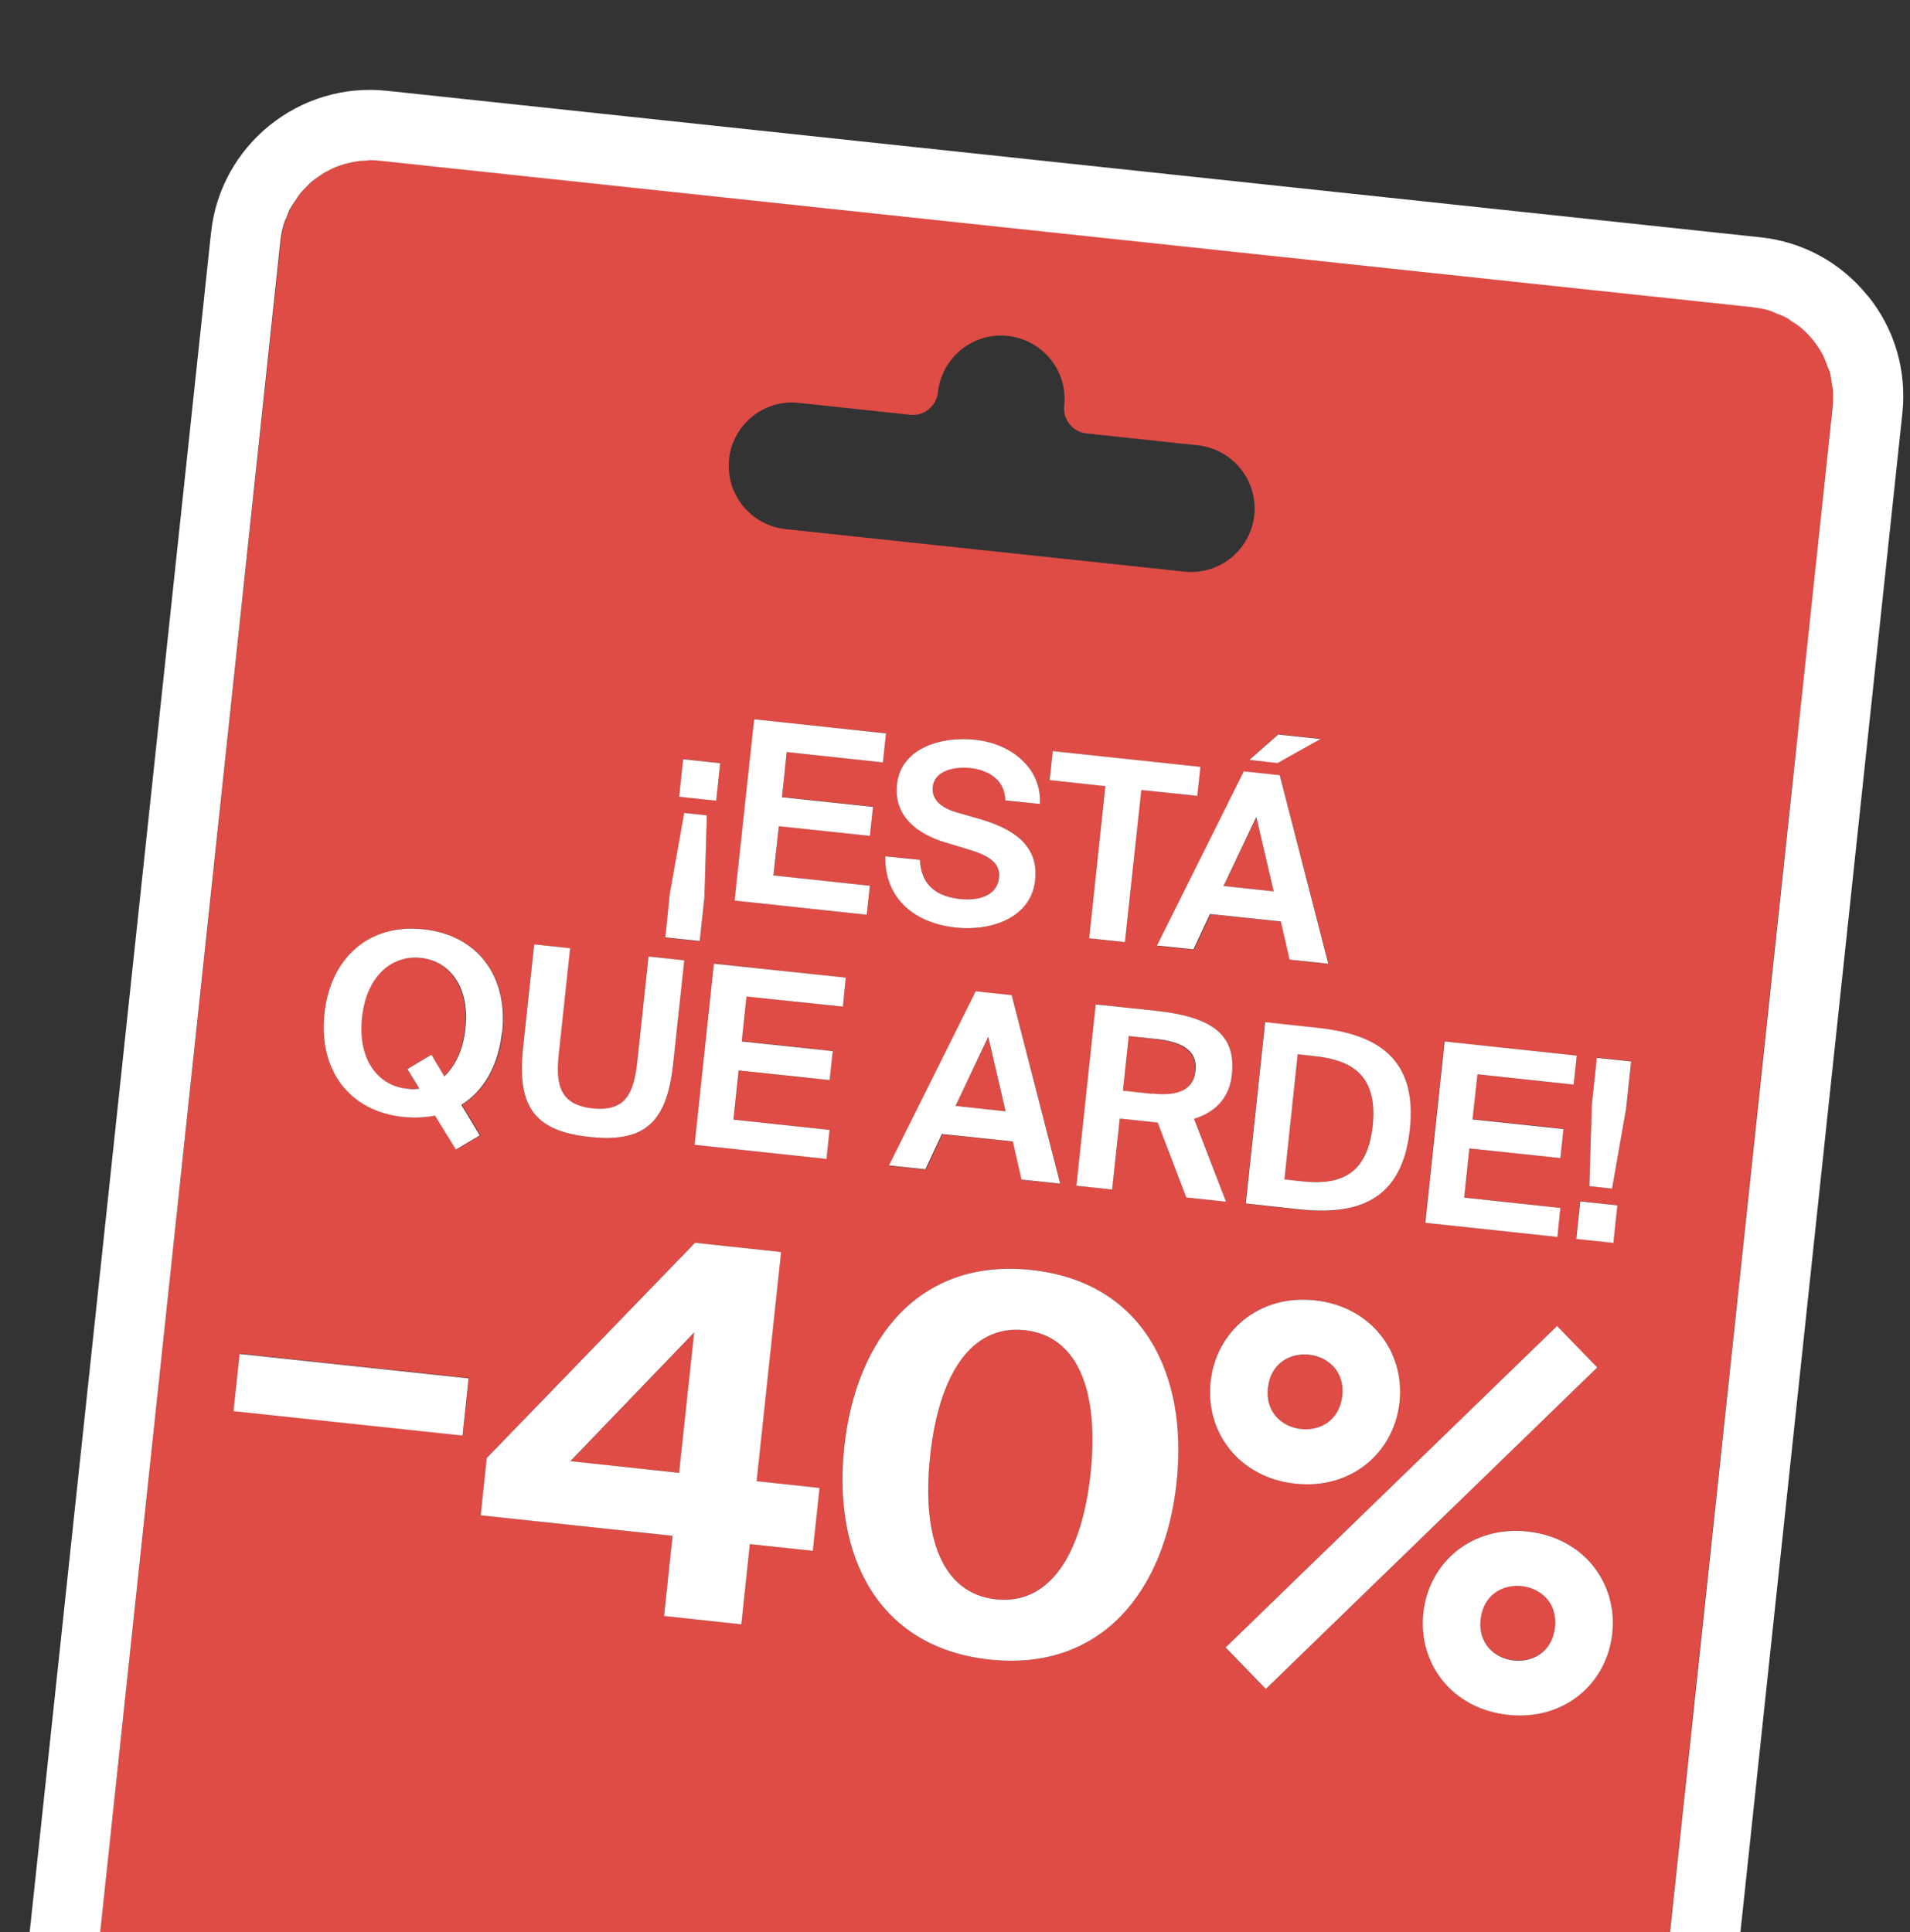 <?xml version="1.0" encoding="UTF-8"?> <svg xmlns="http://www.w3.org/2000/svg" width="85" height="86" viewBox="0 0 85 86" fill="none"><rect x="0" y="0" width="85" height="86" fill="#333333" stroke="none"/><g clip-path="url(#clip0_2265_27042)"><g clip-path="url(#clip1_2265_27042)"><path d="M55.911 36.371L54.461 39.431L56.681 39.671L55.911 36.371Z" fill="#DE4C45"></path><path d="M61.09 50.092C61.35 47.682 59.95 47.162 58.48 47.002L57.75 46.922L57.16 52.492L57.89 52.572C59.36 52.732 60.83 52.512 61.09 50.092Z" fill="#DE4C45"></path><path d="M30.219 65.552L30.889 59.312L25.379 65.043L30.219 65.552Z" fill="#DE4C45"></path><path d="M43.98 46.16L42.52 49.22L44.749 49.46L43.98 46.16Z" fill="#DE4C45"></path><path d="M51.461 46.251L50.221 46.121L49.961 48.551L51.271 48.691C52.511 48.821 53.101 48.461 53.181 47.671C53.281 46.741 52.531 46.371 51.451 46.261L51.461 46.251Z" fill="#DE4C45"></path><path d="M57.899 63.61C58.739 63.7 59.619 63.23 59.729 62.13C59.849 61.03 59.089 60.39 58.249 60.3C57.409 60.21 56.529 60.68 56.419 61.78C56.299 62.88 57.059 63.52 57.899 63.61Z" fill="#DE4C45"></path><path d="M67.721 70.581C66.881 70.491 66.001 70.961 65.891 72.061C65.771 73.161 66.531 73.801 67.371 73.891C68.211 73.981 69.091 73.511 69.201 72.411C69.321 71.311 68.561 70.671 67.721 70.581Z" fill="#DE4C45"></path><path d="M45.599 59.2C43.179 58.94 41.769 61.24 41.389 64.81C41.009 68.38 41.899 70.92 44.319 71.18C46.739 71.44 48.149 69.14 48.529 65.57C48.909 62 48.019 59.46 45.599 59.2Z" fill="#DE4C45"></path><path d="M79.95 33.17L81.56 18.061C81.59 17.791 81.59 17.52 81.56 17.261C81.56 17.191 81.53 17.12 81.52 17.05C81.49 16.86 81.46 16.671 81.41 16.48C81.39 16.401 81.34 16.32 81.31 16.241C81.25 16.081 81.19 15.911 81.11 15.761C80.99 15.53 80.85 15.32 80.68 15.111C80.52 14.911 80.33 14.72 80.14 14.56C80.01 14.45 79.86 14.361 79.72 14.271C79.65 14.22 79.58 14.161 79.5 14.12C79.34 14.03 79.16 13.96 78.98 13.9C78.91 13.87 78.85 13.841 78.77 13.81C78.54 13.741 78.3 13.691 78.05 13.661C78.03 13.661 78.01 13.65 77.99 13.65L16.89 7.14C16.68 7.12 16.47 7.13 16.26 7.14C16.14 7.14 16.02 7.16 15.9 7.17C15.77 7.19 15.64 7.22 15.51 7.25C15.39 7.28 15.27 7.31 15.16 7.35C15.04 7.39 14.93 7.44 14.81 7.49C14.7 7.54 14.58 7.59 14.48 7.66C14.37 7.72 14.27 7.79 14.18 7.86C14.08 7.93 13.97 8 13.88 8.08C13.79 8.16 13.7 8.25 13.62 8.34C13.53 8.43 13.45 8.51 13.37 8.61C13.29 8.71 13.22 8.83 13.15 8.94C13.09 9.04 13.02 9.13 12.96 9.23C12.89 9.37 12.83 9.52 12.77 9.66C12.74 9.75 12.69 9.83 12.66 9.92C12.58 10.171 12.53 10.421 12.5 10.691L11.91 16.191L10.88 25.811L0.14 126.44C0.11 126.71 0.11 126.98 0.14 127.24C0.14 127.3 0.17 127.37 0.18 127.43C0.21 127.63 0.24 127.82 0.29 128.01C0.31 128.08 0.35 128.15 0.38 128.23C0.44 128.4 0.5 128.57 0.59 128.73C0.7 128.94 0.84 129.15 0.99 129.34C1 129.36 1.01 129.37 1.03 129.39C1.19 129.59 1.37 129.77 1.56 129.93C1.68 130.03 1.82 130.12 1.96 130.21C2.04 130.26 2.11 130.33 2.2 130.37C2.36 130.46 2.54 130.53 2.72 130.59C2.79 130.62 2.85 130.65 2.92 130.68C3.17 130.76 3.43 130.82 3.71 130.84L11.43 131.66L64.83 137.35C64.83 137.35 64.88 137.35 64.9 137.35C65.15 137.37 65.39 137.38 65.63 137.35C65.69 137.35 65.75 137.32 65.81 137.32C66.01 137.29 66.21 137.26 66.4 137.2C66.48 137.18 66.55 137.13 66.63 137.11C66.79 137.05 66.96 136.99 67.11 136.91C67.34 136.79 67.55 136.65 67.76 136.48C67.96 136.32 68.15 136.13 68.31 135.94C68.42 135.81 68.51 135.66 68.6 135.52C68.65 135.45 68.7 135.38 68.74 135.31C68.83 135.14 68.9 134.96 68.97 134.78C68.99 134.71 69.03 134.65 69.05 134.59C69.13 134.34 69.19 134.08 69.21 133.8L79.94 33.17H79.95ZM71.79 55.31L70.14 55.13L70.32 53.461L71.97 53.641L71.79 55.31ZM69.58 50.251L69.44 51.541L65.39 51.111L65.16 53.3L69.44 53.761L69.3 55.05L63.42 54.42L64.28 46.35L70.16 46.98L70.02 48.27L65.74 47.81L65.53 49.81L69.58 50.24V50.251ZM72.37 49.31L71.74 52.901L70.73 52.791L70.84 49.141L71.06 47.071L72.6 47.23L72.38 49.3L72.37 49.31ZM32.44 20.441C32.61 18.89 34 17.761 35.55 17.93L40.5 18.46C41.12 18.53 41.67 18.081 41.74 17.46C41.91 15.911 43.3 14.78 44.85 14.95C46.4 15.12 47.53 16.511 47.36 18.061C47.29 18.68 47.74 19.23 48.36 19.291L53.31 19.82C54.86 19.991 55.98 21.381 55.82 22.93C55.65 24.48 54.26 25.61 52.71 25.441L34.96 23.55C33.41 23.381 32.28 21.991 32.45 20.441H32.44ZM46.71 34.721L46.85 33.431L53.41 34.13L53.27 35.42L50.78 35.151L50.06 41.931L48.47 41.761L49.19 34.98L46.71 34.721ZM38.85 35.91L38.71 37.2L34.66 36.77L34.43 38.961L38.71 39.42L38.57 40.711L32.7 40.081L33.56 32.011L39.43 32.641L39.29 33.931L35.01 33.471L34.8 35.471L38.85 35.901V35.91ZM40.94 38.27C40.99 39.471 41.78 39.91 42.73 40.011C43.44 40.09 44.37 39.931 44.46 39.06C44.53 38.37 43.93 38.05 43.09 37.8L42.09 37.501C40.8 37.1 39.78 36.31 39.92 34.91C40.09 33.291 41.89 32.761 43.38 32.92C45.05 33.1 46.37 34.23 46.28 35.781L44.74 35.62C44.72 34.66 43.93 34.261 43.17 34.181C42.44 34.1 41.58 34.291 41.51 35.02C41.45 35.59 41.89 35.95 42.53 36.141L43.57 36.441C44.86 36.81 46.25 37.49 46.07 39.16C45.89 40.821 44.16 41.45 42.54 41.281C40.56 41.071 39.36 39.861 39.4 38.111L40.94 38.27ZM43.43 44.13L45.03 44.3L47.19 52.691L45.47 52.511L45.08 50.81L41.94 50.48L41.2 52.06L39.58 51.891L43.44 44.141L43.43 44.13ZM55.36 34.34L56.96 34.511L59.12 42.901L57.4 42.721L57.01 41.02L53.87 40.691L53.13 42.27L51.51 42.1L55.37 34.35L55.36 34.34ZM55.6 33.821L56.88 32.681L58.76 32.88L56.86 33.95L55.6 33.821ZM56.29 45.501L58.68 45.761C61.24 46.031 63.08 47.071 62.73 50.27C62.39 53.471 60.37 54.1 57.82 53.831L55.43 53.571L56.29 45.501ZM26.38 49.331C27.85 49.49 28.21 48.66 28.36 47.23L28.86 42.571L30.45 42.74L29.95 47.391C29.67 50.05 28.6 50.85 26.24 50.6C23.88 50.35 22.99 49.34 23.27 46.681L23.77 42.031L25.36 42.2L24.86 46.861C24.71 48.281 24.91 49.17 26.37 49.331H26.38ZM29.61 41.721L29.82 39.77L30.46 36.181L31.46 36.291L31.35 39.941L31.14 41.891L29.6 41.73L29.61 41.721ZM30.22 35.45L30.4 33.781L32.05 33.961L31.87 35.63L30.22 35.45ZM20.59 63.88L10.39 62.791L10.66 60.24L20.86 61.331L20.59 63.88ZM20.31 51.16L19.38 49.651C18.94 49.74 18.47 49.77 17.96 49.711C15.56 49.45 14.19 47.611 14.46 45.111C14.73 42.611 16.45 41.1 18.86 41.361C21.26 41.62 22.63 43.45 22.37 45.95C22.21 47.42 21.56 48.541 20.56 49.17L21.38 50.531L20.32 51.16H20.31ZM36.17 69.02L33.37 68.721L32.99 72.29L29.55 71.92L29.93 68.35L21.39 67.441L21.66 64.891L30.93 55.31L34.75 55.721L33.66 65.921L36.46 66.221L36.16 69.02H36.17ZM36.92 48.071L32.87 47.641L32.64 49.831L36.92 50.291L36.78 51.581L30.91 50.95L31.77 42.88L37.64 43.511L37.5 44.8L33.22 44.34L33.01 46.34L37.06 46.77L36.92 48.06V48.071ZM52.36 65.981C51.84 70.82 49.01 74.391 44.04 73.861C39.07 73.331 37.06 69.251 37.57 64.4C38.09 59.56 40.92 55.99 45.89 56.52C50.86 57.05 52.87 61.13 52.36 65.981ZM51.52 49.961L49.83 49.781L49.49 52.941L47.9 52.77L48.76 44.7L51.41 44.98C54.07 45.261 55 46.13 54.82 47.821C54.72 48.74 54.18 49.471 53.14 49.791L54.56 53.471L52.79 53.281L51.52 49.95V49.961ZM53.87 61.501C54.11 59.261 56.01 57.6 58.51 57.87C61.01 58.141 62.52 60.151 62.28 62.401C62.04 64.641 60.14 66.3 57.64 66.031C55.14 65.76 53.63 63.751 53.87 61.501ZM54.54 73.331L69.29 59.02L71.08 60.861L56.33 75.17L54.54 73.331ZM67.11 76.32C64.61 76.05 63.1 74.04 63.34 71.79C63.58 69.55 65.48 67.891 67.98 68.16C70.48 68.43 71.99 70.441 71.75 72.691C71.51 74.93 69.61 76.59 67.11 76.32Z" fill="#DE4C45"></path><path d="M18.711 42.63C17.451 42.499 16.301 43.4 16.101 45.289C15.901 47.179 16.841 48.319 18.091 48.45C18.281 48.469 18.471 48.469 18.651 48.45L18.121 47.58L19.191 46.94L19.761 47.9C20.251 47.45 20.591 46.739 20.691 45.779C20.891 43.889 19.951 42.76 18.701 42.63H18.711Z" fill="#DE4C45"></path><path d="M53.142 49.793C54.192 49.473 54.732 48.743 54.822 47.823C55.002 46.133 54.072 45.263 51.412 44.983L48.762 44.703L47.902 52.773L49.492 52.943L49.832 49.783L51.522 49.963L52.792 53.293L54.562 53.483L53.142 49.803V49.793ZM51.282 48.683L49.972 48.543L50.232 46.113L51.472 46.243C52.552 46.363 53.302 46.723 53.202 47.653C53.122 48.443 52.532 48.803 51.292 48.673L51.282 48.683Z" fill="white"></path><path d="M70.327 53.47L70.148 55.141L71.799 55.317L71.977 53.646L70.327 53.47Z" fill="white"></path><path d="M30.401 33.79L30.223 35.461L31.873 35.637L32.051 33.967L30.401 33.79Z" fill="white"></path><path d="M53.862 40.682L57.002 41.012L57.392 42.712L59.112 42.892L56.952 34.502L55.352 34.332L51.492 42.082L53.112 42.252L53.852 40.672L53.862 40.682ZM55.912 36.372L56.682 39.672L54.452 39.432L55.902 36.372H55.912Z" fill="white"></path><path d="M41.932 50.471L45.072 50.801L45.462 52.501L47.182 52.681L45.023 44.291L43.422 44.121L39.562 51.871L41.182 52.041L41.922 50.461L41.932 50.471ZM43.983 46.161L44.752 49.461L42.523 49.221L43.972 46.161H43.983Z" fill="white"></path><path d="M22.35 45.951C22.62 43.451 21.25 41.611 18.84 41.361C16.44 41.101 14.71 42.611 14.44 45.111C14.17 47.611 15.54 49.461 17.94 49.711C18.45 49.761 18.93 49.741 19.36 49.651L20.29 51.161L21.35 50.531L20.53 49.171C21.53 48.551 22.18 47.421 22.34 45.951H22.35ZM19.77 47.901L19.2 46.941L18.13 47.581L18.66 48.451C18.48 48.481 18.29 48.481 18.1 48.451C16.84 48.321 15.91 47.181 16.11 45.291C16.31 43.401 17.47 42.501 18.72 42.631C19.98 42.761 20.92 43.891 20.71 45.781C20.61 46.741 20.26 47.441 19.78 47.901H19.77Z" fill="white"></path><path d="M31.349 39.94L31.459 36.29L30.449 36.18L29.809 39.77L29.609 41.72L31.139 41.88L31.349 39.94Z" fill="white"></path><path d="M56.882 32.691L55.602 33.821L56.852 33.961L58.762 32.891L56.882 32.691Z" fill="white"></path><path d="M62.741 50.262C63.081 47.072 61.241 46.032 58.691 45.752L56.301 45.492L55.441 53.562L57.831 53.822C60.391 54.092 62.401 53.462 62.741 50.262ZM57.751 46.922L58.481 47.002C59.951 47.162 61.341 47.682 61.091 50.092C60.831 52.522 59.361 52.732 57.891 52.572L57.161 52.492L57.751 46.922Z" fill="white"></path><path d="M25.362 42.201L23.772 42.031L23.272 46.681C22.992 49.341 23.882 50.351 26.242 50.601C28.602 50.851 29.662 50.051 29.952 47.391L30.452 42.741L28.862 42.571L28.362 47.231C28.212 48.651 27.852 49.481 26.382 49.331C24.912 49.171 24.712 48.291 24.872 46.861L25.372 42.201H25.362Z" fill="white"></path><path d="M50.061 41.93L50.791 35.16L53.281 35.42L53.421 34.13L46.851 33.43L46.711 34.72L49.191 34.99L48.471 41.76L50.061 41.93Z" fill="white"></path><path d="M39.291 33.932L39.431 32.642L33.561 32.012L32.691 40.082L38.571 40.712L38.711 39.422L34.421 38.962L34.661 36.772L38.711 37.202L38.851 35.912L34.801 35.482L35.011 33.472L39.291 33.932Z" fill="white"></path><path d="M70.03 48.272L70.17 46.982L64.29 46.352L63.43 54.422L69.31 55.052L69.44 53.762L65.16 53.302L65.39 51.112L69.44 51.542L69.58 50.252L65.53 49.822L65.75 47.812L70.03 48.272Z" fill="white"></path><path d="M70.841 49.152L70.731 52.792L71.74 52.902L72.371 49.312L72.591 47.242L71.061 47.082L70.841 49.152Z" fill="white"></path><path d="M33.22 44.351L37.51 44.801L37.64 43.511L31.77 42.891L30.91 50.951L36.78 51.581L36.92 50.291L32.64 49.831L32.87 47.641L36.92 48.071L37.06 46.781L33.01 46.351L33.22 44.351Z" fill="white"></path><path d="M42.539 41.282C44.159 41.452 45.899 40.822 46.069 39.162C46.249 37.492 44.859 36.812 43.569 36.442L42.529 36.142C41.899 35.952 41.449 35.592 41.509 35.022C41.589 34.302 42.439 34.112 43.169 34.182C43.929 34.262 44.719 34.662 44.739 35.622L46.279 35.782C46.369 34.232 45.049 33.092 43.379 32.922C41.889 32.762 40.089 33.292 39.919 34.912C39.769 36.312 40.799 37.112 42.089 37.502L43.089 37.802C43.929 38.052 44.539 38.372 44.459 39.062C44.369 39.932 43.439 40.092 42.729 40.012C41.769 39.912 40.989 39.462 40.939 38.272L39.399 38.112C39.359 39.862 40.559 41.072 42.539 41.282Z" fill="white"></path><path d="M45.892 56.521C40.922 55.991 38.092 59.561 37.572 64.401C37.052 69.241 39.072 73.331 44.042 73.861C49.012 74.391 51.842 70.821 52.362 65.981C52.882 61.141 50.862 57.051 45.892 56.521ZM48.532 65.571C48.152 69.141 46.742 71.441 44.322 71.181C41.902 70.921 41.012 68.381 41.392 64.811C41.772 61.241 43.182 58.941 45.602 59.201C48.022 59.461 48.912 62.001 48.532 65.571Z" fill="white"></path><path d="M69.293 59.016L54.543 73.324L56.332 75.169L71.082 60.86L69.293 59.016Z" fill="white"></path><path d="M57.643 66.033C60.143 66.303 62.043 64.643 62.283 62.403C62.523 60.163 61.013 58.143 58.513 57.873C56.013 57.603 54.113 59.263 53.873 61.503C53.633 63.743 55.143 65.763 57.643 66.033ZM56.423 61.773C56.543 60.673 57.413 60.203 58.253 60.293C59.093 60.383 59.853 61.033 59.733 62.123C59.613 63.223 58.743 63.693 57.903 63.603C57.063 63.513 56.303 62.863 56.423 61.773Z" fill="white"></path><path d="M34.751 55.722L30.931 55.312L21.661 64.892L21.391 67.442L29.931 68.353L29.551 71.922L32.991 72.293L33.371 68.722L36.171 69.022L36.471 66.222L33.671 65.922L34.761 55.722H34.751ZM30.221 65.552L25.381 65.032L30.891 59.303L30.221 65.552Z" fill="white"></path><path d="M71.751 72.692C71.991 70.452 70.481 68.432 67.981 68.162C65.481 67.892 63.581 69.552 63.341 71.792C63.101 74.032 64.611 76.052 67.111 76.322C69.611 76.592 71.511 74.932 71.751 72.692ZM69.201 72.422C69.081 73.522 68.211 73.992 67.371 73.902C66.531 73.812 65.771 73.162 65.891 72.072C66.011 70.972 66.881 70.502 67.721 70.592C68.561 70.682 69.321 71.332 69.201 72.422Z" fill="white"></path><path d="M10.662 60.259L10.391 62.805L20.583 63.892L20.854 61.347L10.662 60.259Z" fill="white"></path><path d="M83.121 13.171C81.931 11.691 80.231 10.761 78.341 10.561L17.221 4.041C13.321 3.621 9.801 6.461 9.391 10.361L-2.959 126.101C-3.159 127.991 -2.619 129.851 -1.419 131.331C-0.229 132.811 1.471 133.741 3.361 133.941L64.481 140.461C64.741 140.491 64.991 140.501 65.251 140.501C66.871 140.501 68.431 139.951 69.711 138.921C71.191 137.721 72.121 136.031 72.321 134.131L84.661 18.391C84.861 16.501 84.321 14.641 83.121 13.161V13.171ZM69.221 133.801C69.191 134.071 69.131 134.331 69.061 134.591C69.041 134.661 69.001 134.721 68.981 134.781C68.911 134.961 68.841 135.141 68.751 135.311C68.711 135.391 68.651 135.451 68.611 135.521C68.521 135.661 68.431 135.811 68.321 135.941C68.161 136.141 67.971 136.321 67.771 136.481C67.571 136.641 67.351 136.791 67.121 136.911C66.971 136.991 66.801 137.051 66.641 137.111C66.561 137.141 66.491 137.181 66.411 137.201C66.221 137.261 66.021 137.291 65.821 137.321C65.761 137.321 65.701 137.351 65.641 137.351C65.401 137.371 65.151 137.371 64.911 137.351C64.891 137.351 64.861 137.351 64.841 137.351L11.441 131.661L3.721 130.841C3.451 130.811 3.191 130.761 2.931 130.681C2.861 130.661 2.801 130.621 2.731 130.591C2.551 130.521 2.381 130.461 2.211 130.371C2.131 130.321 2.051 130.261 1.971 130.211C1.831 130.121 1.691 130.041 1.571 129.931C1.381 129.771 1.201 129.591 1.041 129.391C1.041 129.391 1.031 129.391 1.021 129.371C1.021 129.361 1.011 129.351 1.001 129.341C0.851 129.151 0.711 128.941 0.601 128.731C0.511 128.571 0.461 128.401 0.391 128.231C0.361 128.161 0.321 128.091 0.301 128.011C0.241 127.821 0.211 127.621 0.191 127.431C0.191 127.371 0.161 127.311 0.151 127.241C0.131 126.981 0.131 126.711 0.151 126.441L12.481 10.701C12.511 10.431 12.561 10.181 12.641 9.931C12.671 9.841 12.711 9.751 12.751 9.671C12.811 9.521 12.861 9.371 12.941 9.241C13.001 9.141 13.061 9.041 13.131 8.951C13.201 8.841 13.271 8.731 13.351 8.621C13.431 8.521 13.521 8.441 13.601 8.351C13.691 8.261 13.771 8.171 13.861 8.091C13.961 8.011 14.061 7.941 14.161 7.871C14.261 7.801 14.361 7.731 14.461 7.671C14.571 7.611 14.681 7.561 14.791 7.501C14.901 7.451 15.021 7.401 15.141 7.361C15.251 7.321 15.371 7.291 15.491 7.261C15.621 7.231 15.751 7.201 15.881 7.181C16.001 7.161 16.121 7.151 16.241 7.151C16.311 7.151 16.371 7.131 16.441 7.131C16.581 7.131 16.721 7.131 16.871 7.151L77.991 13.671C77.991 13.671 78.031 13.681 78.051 13.681C78.301 13.711 78.541 13.761 78.771 13.831C78.841 13.851 78.911 13.891 78.981 13.921C79.161 13.991 79.331 14.051 79.501 14.141C79.581 14.181 79.651 14.241 79.721 14.291C79.861 14.381 80.011 14.471 80.141 14.581C80.341 14.751 80.521 14.931 80.681 15.131C80.841 15.331 80.991 15.551 81.111 15.781C81.191 15.931 81.251 16.101 81.311 16.261C81.341 16.341 81.381 16.421 81.411 16.501C81.471 16.681 81.491 16.871 81.521 17.071C81.531 17.141 81.551 17.211 81.561 17.281C81.581 17.541 81.581 17.811 81.561 18.081L69.221 133.821V133.801Z" fill="white"></path></g></g><defs><clipPath id="clip0_2265_27042"><rect width="85" height="86" fill="white"></rect></clipPath><clipPath id="clip1_2265_27042"><rect width="752" height="86" fill="white" transform="translate(-167)"></rect></clipPath></defs></svg> 